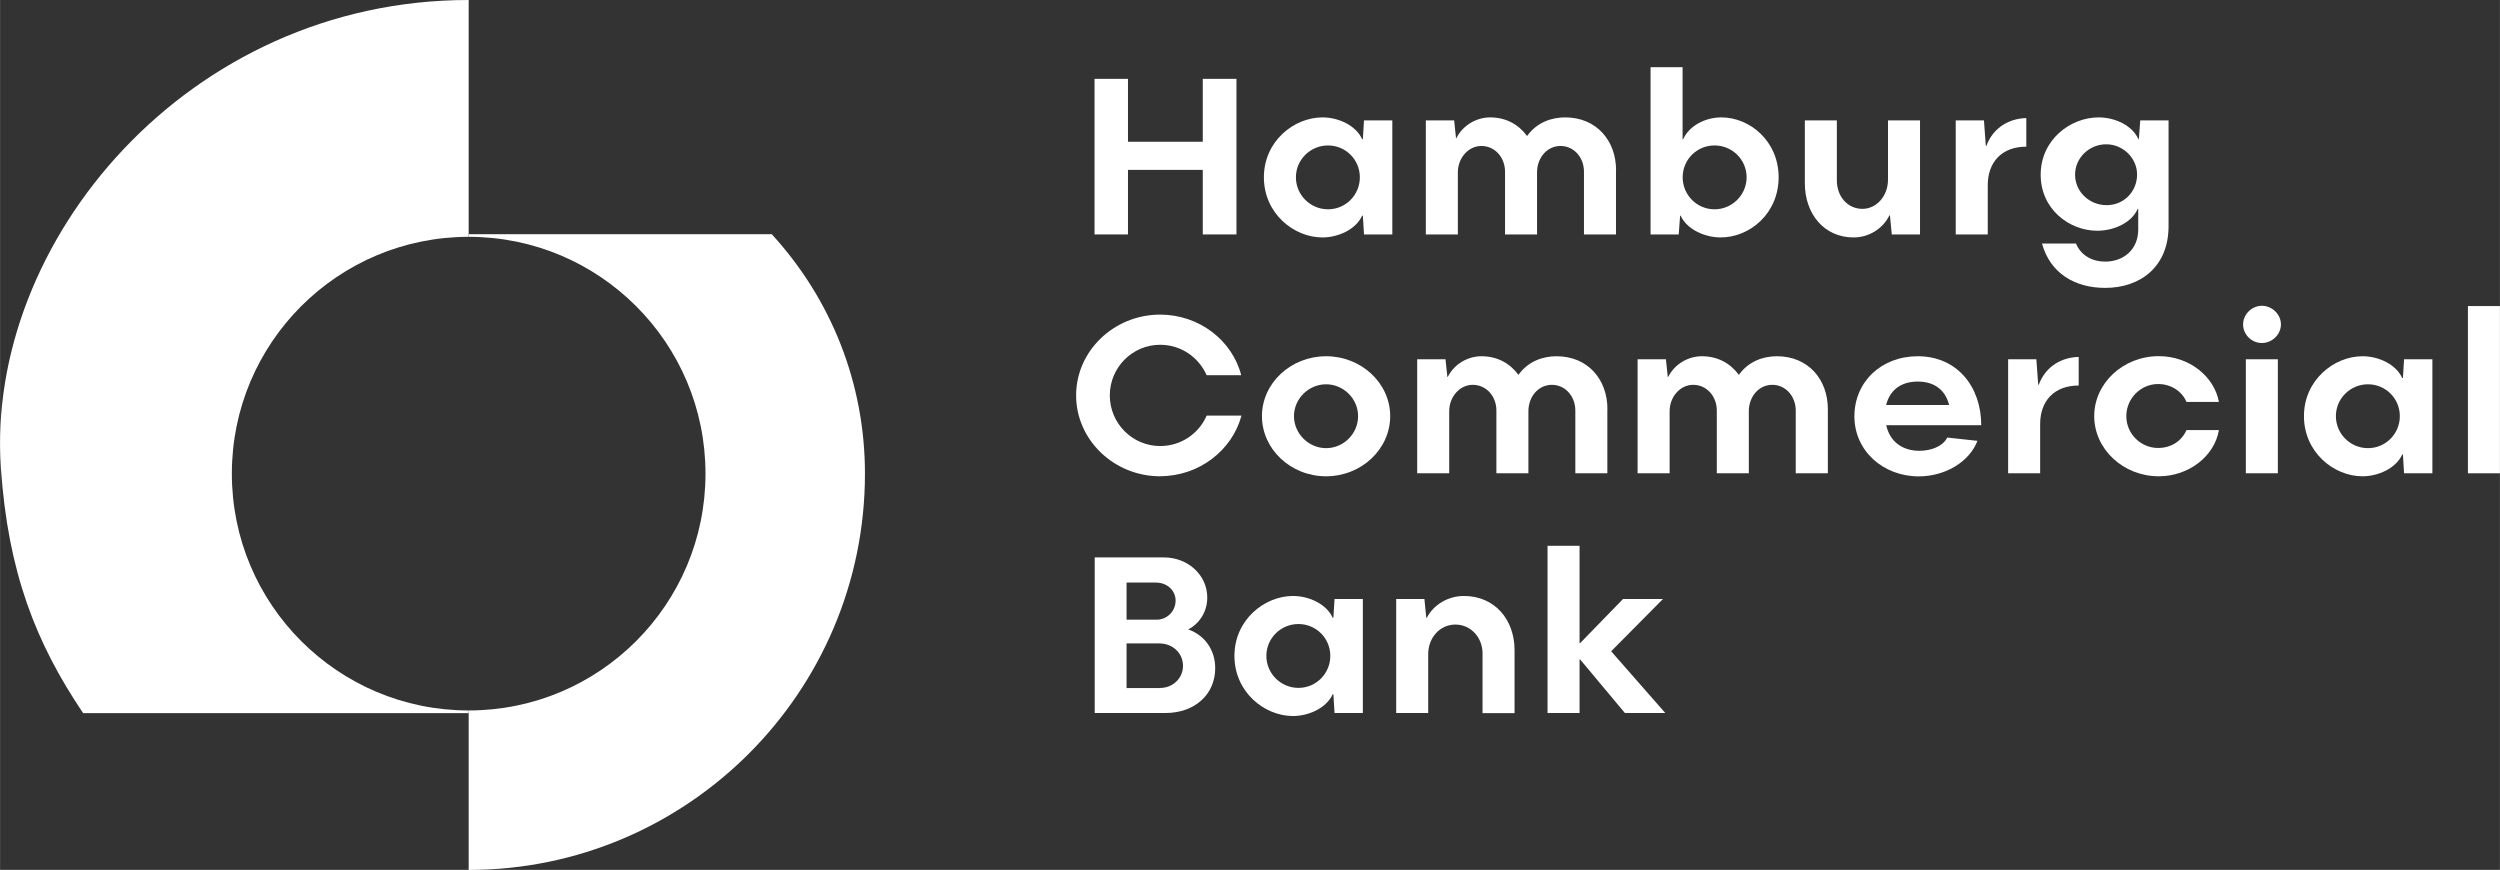 <?xml version="1.0" encoding="UTF-8"?>
<svg xmlns="http://www.w3.org/2000/svg" id="Ebene_1" data-name="Ebene 1" width="99.99mm" height="34.79mm" viewBox="0 0 283.43 98.62">
  <rect x="0" y="0" width="283.43" height="98.62" fill="#333333" stroke="none"/>
  <defs>
    <style>
      .cls-1 {
        fill: #fff;
        stroke-width: 0px;
      }
    </style>
  </defs>
  <g>
    <g>
      <path class="cls-1" d="M131.53,54c-5.24,0-9.53-4.13-9.53-9.17s4.29-9.16,9.53-9.16c4.42,0,8.17,2.92,9.19,6.87h-3.92c-.9-2.03-2.9-3.45-5.27-3.45-3.16,0-5.71,2.58-5.71,5.74s2.55,5.74,5.71,5.74c2.37,0,4.4-1.42,5.27-3.45h3.95c-1.05,3.92-4.79,6.87-9.22,6.87"></path>
      <path class="cls-1" d="M153.97,47.18c0-1.98-1.66-3.61-3.63-3.61s-3.64,1.63-3.64,3.61,1.66,3.63,3.64,3.63,3.63-1.63,3.63-3.63M143.07,47.18c0-3.74,3.27-6.79,7.27-6.79s7.27,3.05,7.27,6.79-3.26,6.82-7.27,6.82-7.27-3.08-7.27-6.82"></path>
      <path class="cls-1" d="M182.23,46.39v7.27h-3.63v-7.11c0-1.61-1.13-2.92-2.66-2.92s-2.66,1.34-2.66,3v7.03h-3.63v-7.11c0-1.61-1.13-2.92-2.69-2.92-1.45,0-2.66,1.34-2.66,3v7.03h-3.63v-12.93h3.21l.21,2h.05c.74-1.48,2.29-2.34,3.82-2.34,1.82,0,3.24.82,4.19,2.11,1.13-1.58,2.82-2.11,4.32-2.11,3.53,0,5.77,2.61,5.77,6"></path>
      <path class="cls-1" d="M207.23,46.39v7.27h-3.64v-7.11c0-1.61-1.13-2.92-2.66-2.92s-2.66,1.34-2.66,3v7.03h-3.63v-7.11c0-1.61-1.13-2.92-2.69-2.92-1.45,0-2.66,1.34-2.66,3v7.03h-3.63v-12.93h3.21l.21,2h.05c.74-1.48,2.29-2.34,3.82-2.34,1.82,0,3.24.82,4.19,2.11,1.13-1.58,2.82-2.11,4.32-2.11,3.53,0,5.77,2.61,5.77,6"></path>
      <path class="cls-1" d="M213.84,45.92h7.14c-.45-1.79-1.76-2.66-3.56-2.66-1.95,0-3.19,1.03-3.58,2.66M220.77,49.61l3.42.37c-.89,2.35-3.61,4.03-6.66,4.03-4.03,0-7.29-2.9-7.29-6.8s3.03-6.82,7.19-6.82c4.45,0,7.19,3.45,7.19,7.82h-10.77c.39,1.82,1.79,2.9,3.76,2.9,1.32,0,2.66-.5,3.16-1.5"></path>
      <path class="cls-1" d="M227.66,40.73h3.21l.21,2.9h.06c.79-2.16,2.69-3.13,4.53-3.16v3.24c-2.82,0-4.37,1.79-4.37,4.37v5.58h-3.63v-12.93Z"></path>
      <path class="cls-1" d="M244.75,54c-4.03,0-7.32-3.08-7.32-6.82s3.29-6.8,7.32-6.8c3.48,0,6.29,2.32,6.82,5.19h-3.68c-.47-1.16-1.71-2.03-3.21-2.03-2,0-3.61,1.66-3.61,3.64s1.61,3.61,3.61,3.61c1.5,0,2.69-.82,3.21-2.03h3.68c-.5,2.95-3.4,5.24-6.82,5.24"></path>
      <path class="cls-1" d="M254.62,40.73h3.63v12.93h-3.63v-12.93ZM254.31,36.78c0-1.13.97-2.11,2.13-2.11s2.16.97,2.16,2.11-1,2.11-2.16,2.11-2.13-.95-2.13-2.11"></path>
      <path class="cls-1" d="M272.08,47.18c0-2-1.61-3.61-3.61-3.61s-3.64,1.61-3.64,3.61,1.63,3.63,3.64,3.63,3.61-1.63,3.61-3.63M261.21,47.18c0-4.08,3.4-6.79,6.64-6.79,1.87,0,3.82.95,4.5,2.47h.08l.13-2.13h3.21v12.93h-3.21l-.13-2.13h-.08c-.71,1.58-2.74,2.47-4.5,2.47-3.27,0-6.64-2.74-6.64-6.82"></path>
      <rect class="cls-1" x="279.8" y="34.7" width="3.63" height="18.96"></rect>
    </g>
    <g>
      <path class="cls-1" d="M131.51,78c1.48,0,2.61-1.13,2.61-2.5,0-1.45-1.16-2.55-2.69-2.55h-3.71v5.06h3.79ZM131.12,70.26c1.21,0,2.16-.98,2.16-2.16s-.98-2.05-2.24-2.05h-3.32v4.21h3.4ZM124.09,63.2h7.88c2.68,0,4.9,1.97,4.9,4.55,0,1.5-.79,2.9-2.16,3.61,1.85.66,3.06,2.29,3.06,4.4,0,2.95-2.29,5.08-5.66,5.08h-8v-17.64Z"></path>
      <path class="cls-1" d="M150.82,74.36c0-2-1.61-3.61-3.61-3.61s-3.64,1.61-3.64,3.61,1.63,3.63,3.64,3.63,3.61-1.63,3.61-3.63M139.95,74.36c0-4.08,3.4-6.79,6.64-6.79,1.87,0,3.82.95,4.5,2.47h.08l.13-2.13h3.21v12.93h-3.21l-.13-2.13h-.08c-.71,1.58-2.74,2.47-4.5,2.47-3.27,0-6.64-2.74-6.64-6.82"></path>
      <path class="cls-1" d="M158.28,67.91h3.21l.21,2.13h.06c.79-1.53,2.47-2.47,4.21-2.47,3.5,0,5.74,2.69,5.74,6.14v7.14h-3.63v-6.77c0-1.79-1.32-3.27-3.08-3.27s-3.08,1.5-3.08,3.34v6.69h-3.63v-12.93Z"></path>
      <polygon class="cls-1" points="175.45 61.88 179.08 61.88 179.08 72.92 179.14 72.92 184.01 67.91 188.54 67.91 182.66 73.84 188.8 80.84 184.22 80.84 179.14 74.76 179.08 74.76 179.08 80.84 175.45 80.84 175.45 61.88"></polygon>
    </g>
    <g>
      <polygon class="cls-1" points="140.18 8.94 140.18 26.58 136.36 26.58 136.36 19.26 127.88 19.26 127.88 26.58 124.09 26.58 124.09 8.94 127.88 8.94 127.88 16.07 136.36 16.07 136.36 8.94 140.18 8.94"></polygon>
      <path class="cls-1" d="M154.17,20.1c0-2-1.61-3.61-3.61-3.61s-3.64,1.61-3.64,3.61,1.63,3.63,3.64,3.63,3.61-1.63,3.61-3.63M143.29,20.1c0-4.08,3.4-6.79,6.64-6.79,1.87,0,3.82.95,4.5,2.47h.08l.13-2.13h3.21v12.93h-3.21l-.13-2.13h-.08c-.71,1.58-2.74,2.47-4.5,2.47-3.27,0-6.64-2.74-6.64-6.82"></path>
      <path class="cls-1" d="M183.21,19.31v7.27h-3.63v-7.11c0-1.61-1.13-2.92-2.66-2.92s-2.66,1.34-2.66,3v7.03h-3.63v-7.11c0-1.61-1.13-2.92-2.69-2.92-1.45,0-2.66,1.34-2.66,3v7.03h-3.63v-12.93h3.21l.21,2h.05c.74-1.47,2.29-2.34,3.82-2.34,1.82,0,3.24.82,4.19,2.11,1.13-1.58,2.82-2.11,4.32-2.11,3.53,0,5.77,2.61,5.77,6"></path>
      <path class="cls-1" d="M198.02,20.1c0-2-1.63-3.61-3.64-3.61s-3.61,1.61-3.61,3.61,1.61,3.63,3.61,3.63,3.64-1.63,3.64-3.63M190.78,15.78h.05c.66-1.5,2.48-2.47,4.32-2.47,3.26,0,6.5,2.71,6.5,6.79s-3.24,6.82-6.58,6.82c-1.76,0-3.82-.89-4.53-2.47h-.06l-.16,2.13h-3.19V7.62h3.63v8.16Z"></path>
      <path class="cls-1" d="M217.69,26.58h-3.21l-.21-2.16h-.06c-.76,1.55-2.37,2.5-4.06,2.5-3.37,0-5.53-2.69-5.53-6.16v-7.11h3.63v6.79c0,1.87,1.24,3.24,2.9,3.24,1.55,0,2.9-1.4,2.9-3.32v-6.71h3.63v12.93Z"></path>
      <path class="cls-1" d="M221.72,13.65h3.21l.21,2.9h.06c.79-2.16,2.69-3.13,4.53-3.16v3.24c-2.82,0-4.37,1.79-4.37,4.37v5.58h-3.63v-12.93Z"></path>
      <path class="cls-1" d="M242.29,19.78c0-1.84-1.58-3.42-3.5-3.42s-3.53,1.53-3.53,3.45,1.61,3.45,3.58,3.45,3.45-1.55,3.45-3.48M231.52,27.61h3.84c.58,1.37,1.85,2.05,3.32,2.05,2.05,0,3.74-1.34,3.74-3.64v-2.31l-.05-.05c-.66,1.55-2.63,2.5-4.61,2.5-3.13,0-6.4-2.42-6.4-6.35s3.32-6.5,6.58-6.5c1.79,0,3.79.87,4.5,2.47h.05l.16-2.13h3.21v11.98c0,4.63-3.21,7.01-7.19,7.01-3.43,0-6.24-1.66-7.16-5.03"></path>
    </g>
  </g>
  <g>
    <path class="cls-1" d="M53.13,26.85c14.83,0,26.85,12.02,26.85,26.85s-12.02,26.85-26.85,26.85v18.08h0c24.77,0,44.93-20.15,44.93-44.93,0-10.2-3.79-19.75-10.57-27.15h-34.35v.3Z"></path>
    <path class="cls-1" d="M9.41,80.84C4.07,72.92.9,64.89.09,53.02-1.65,27.42,21.26,0,53.13,0v26.85c-14.83,0-26.85,12.02-26.85,26.85s12.02,26.85,26.85,26.85v.3H9.41"></path>
  </g>
</svg>
